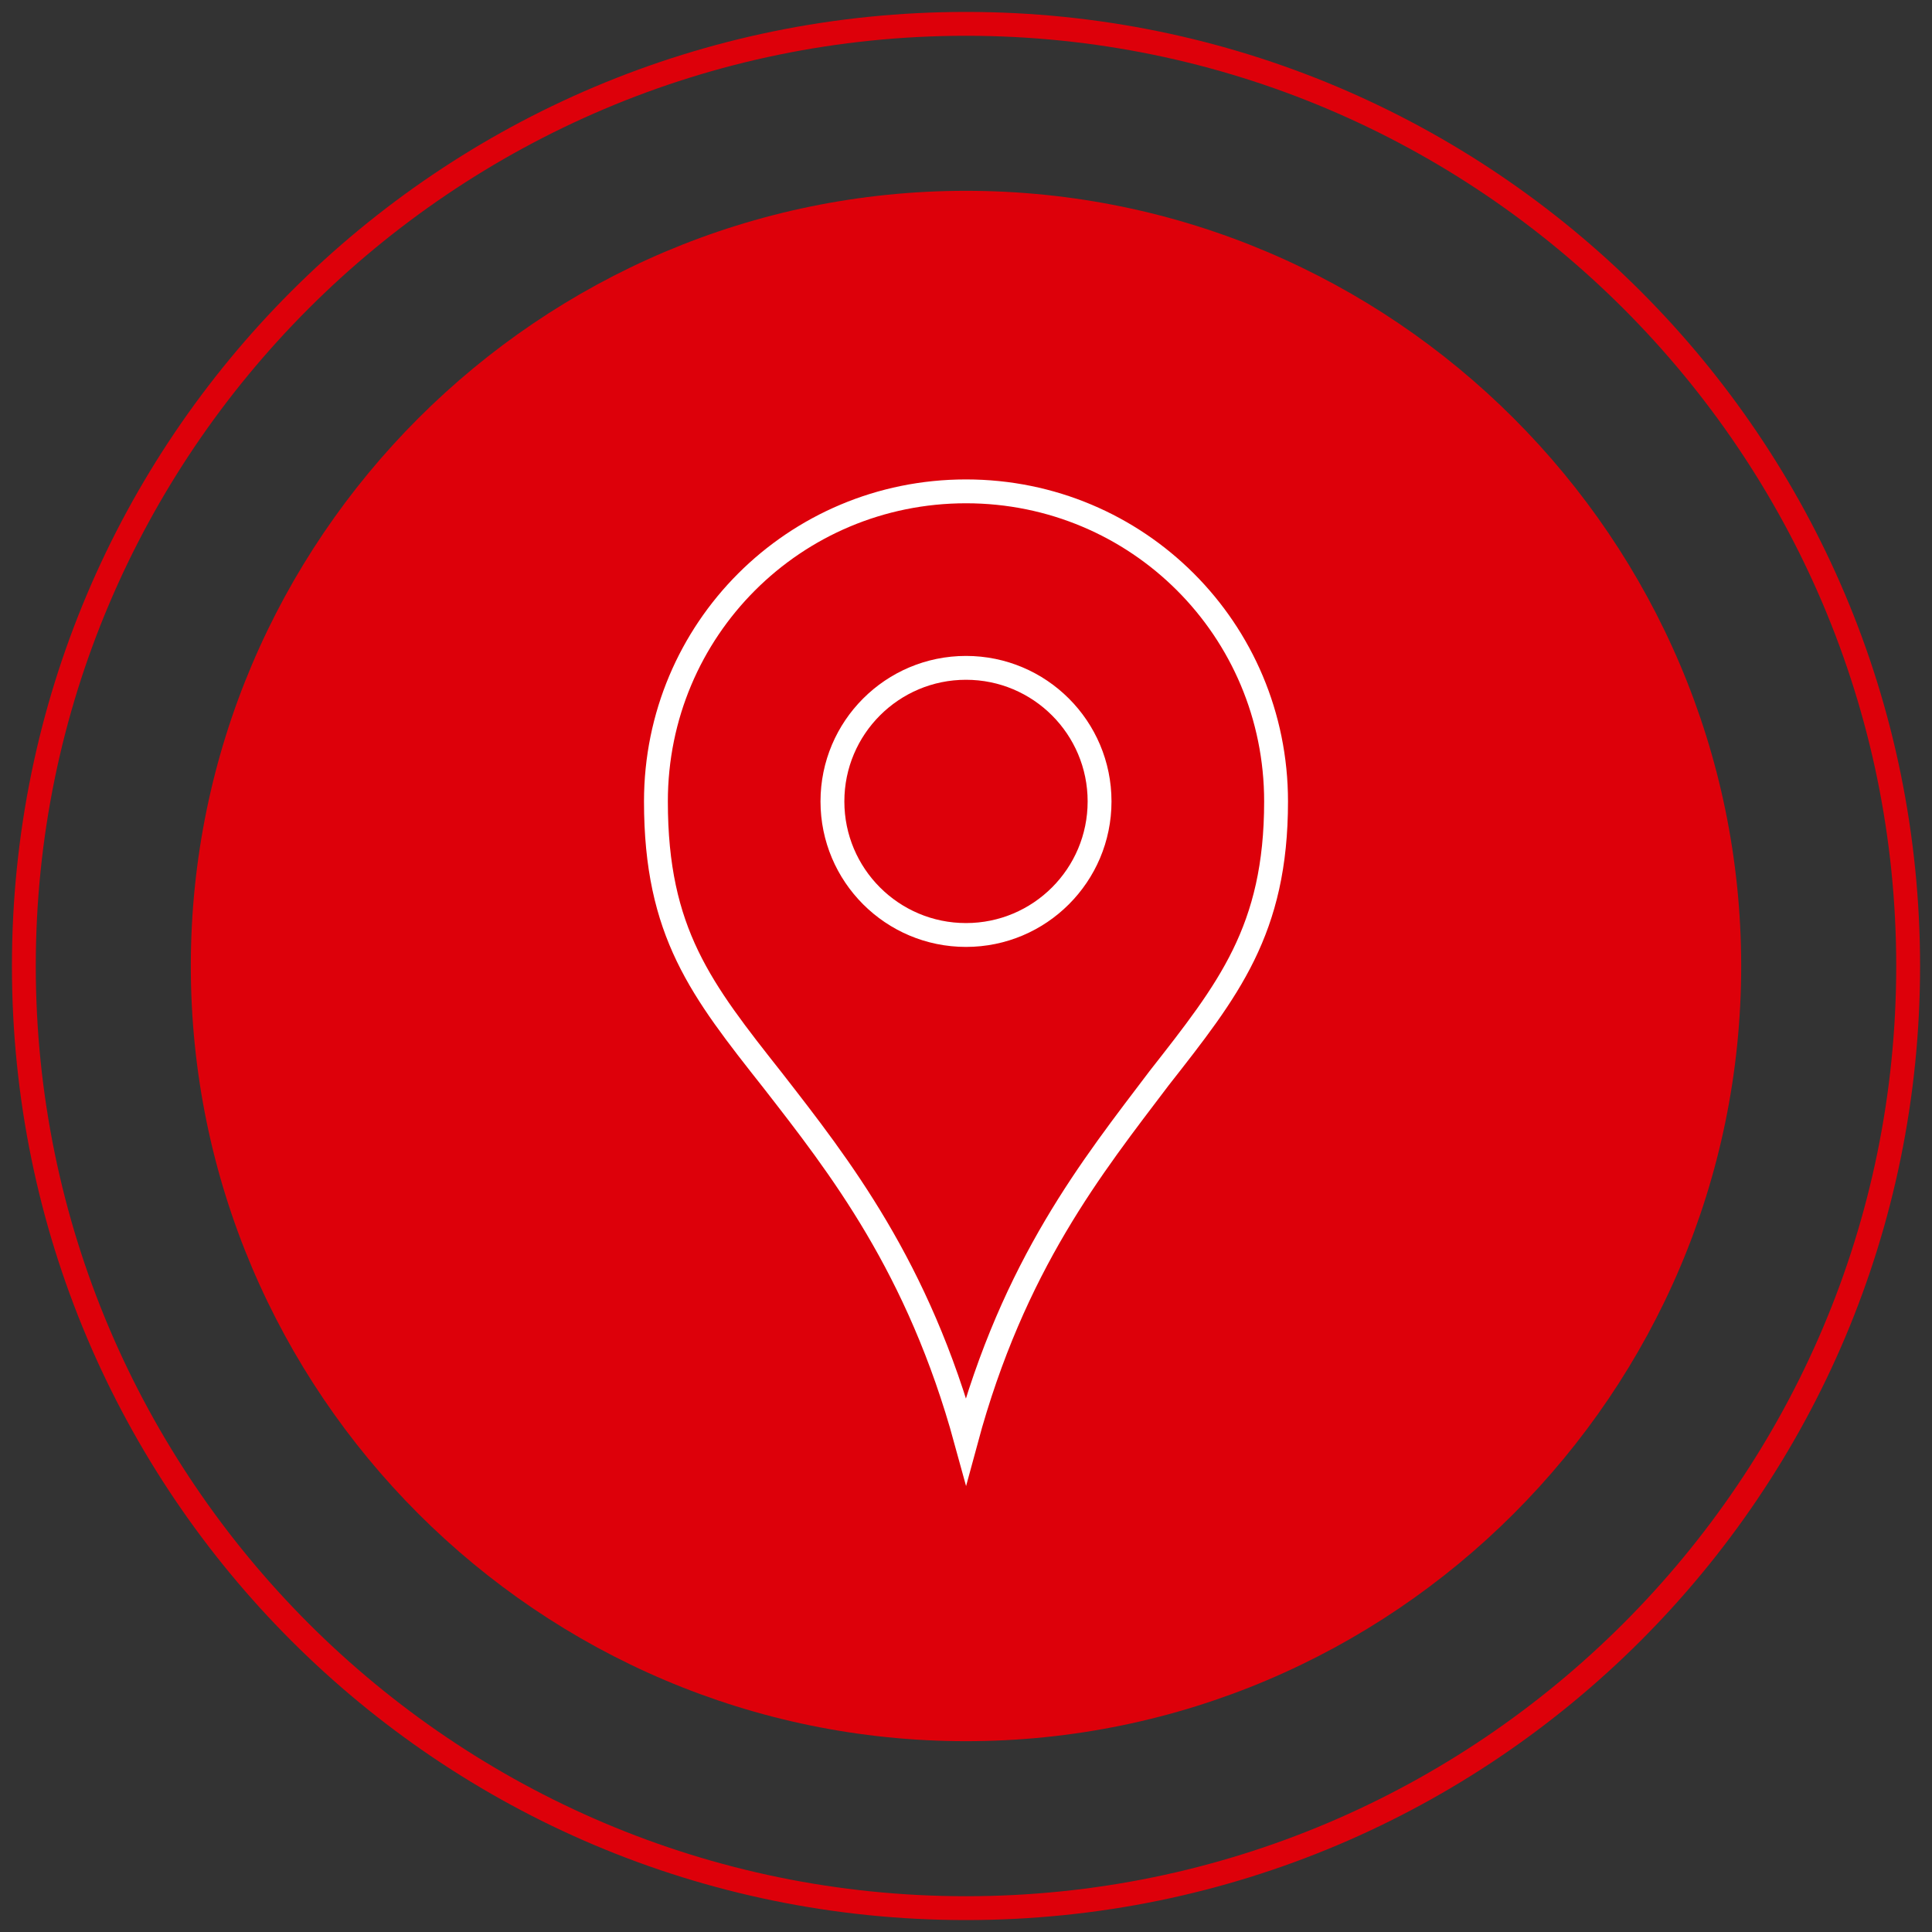 <?xml version="1.0" encoding="utf-8"?>
<!-- Generator: Adobe Illustrator 20.1.0, SVG Export Plug-In . SVG Version: 6.00 Build 0)  -->
<!DOCTYPE svg PUBLIC "-//W3C//DTD SVG 1.1//EN" "http://www.w3.org/Graphics/SVG/1.1/DTD/svg11.dtd">
<svg version="1.1" id="Ebene_1" xmlns="http://www.w3.org/2000/svg" xmlns:xlink="http://www.w3.org/1999/xlink" x="0px" y="0px"
	 width="81px" height="81px" viewBox="0 0 81 81" style="enable-background:new 0 0 81 81;" xml:space="preserve">
<rect x="0" y="0" width="81" height="81" fill="#333333" stroke="none"/>
<g>
	<g>
		<path style="fill:#DD000A;" d="M40.5,1.5c21.5,0,39,17.5,39,39c0,21.5-17.5,39-39,39s-39-17.5-39-39C1.5,19,19,1.5,40.5,1.5 M40.5,0.5
			c-22.1,0-40,17.9-40,40c0,22.1,17.9,40,40,40s40-17.9,40-40C80.5,18.4,62.6,0.5,40.5,0.5L40.5,0.5z"/>
	</g>
	<path style="fill:#DD000A;" d="M40.5,73C58.4,73,73,58.4,73,40.5S58.4,8,40.5,8S8,22.6,8,40.5S22.6,73,40.5,73"/>
</g>
<g>
	<path style="fill:none;stroke:#FFFFFF;stroke-miterlimit:10;" d="M40.5,60.4c-2-7.3-5.3-11.5-8.1-15.1c-3-3.8-4.9-6.2-4.9-11.7c0-7.2,5.8-13,13-13s13,5.8,13,13
		c0,5.4-2,7.9-4.9,11.6C45.8,48.9,42.5,53,40.5,60.4z"/>
	<circle style="fill:none;stroke:#FFFFFF;stroke-miterlimit:10;" cx="40.5" cy="33.6" r="5.6"/>
</g>
</svg>
